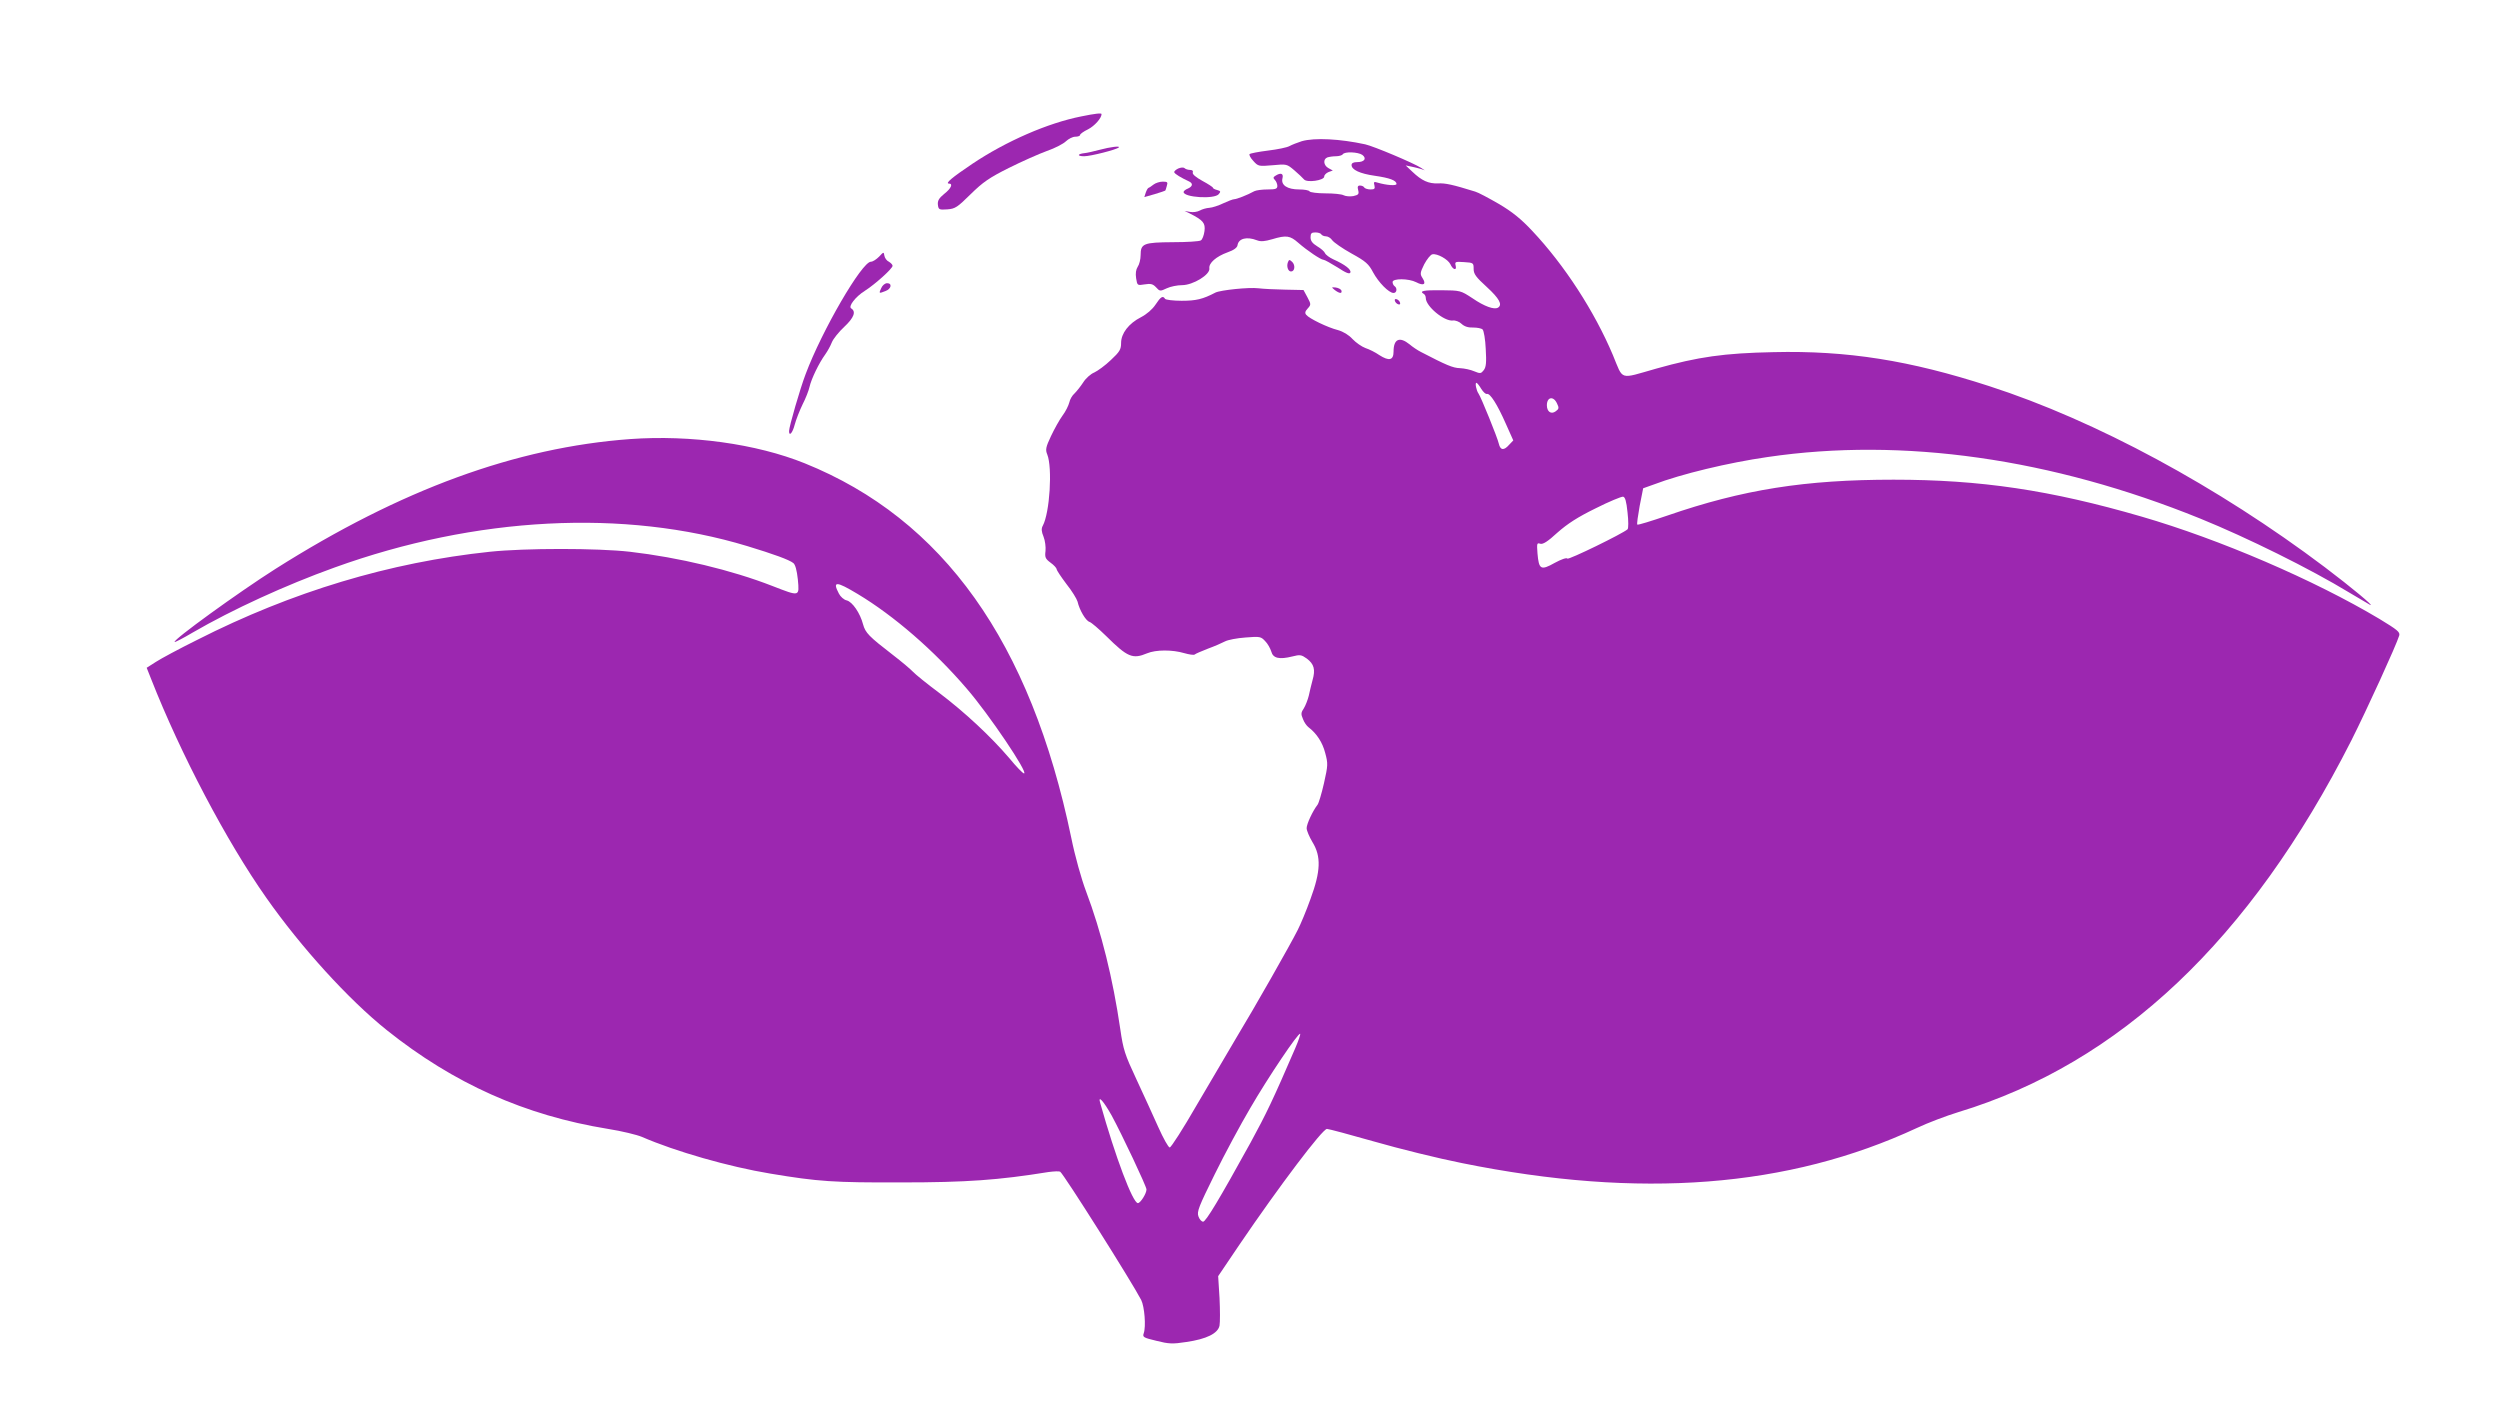 <?xml version="1.0" standalone="no"?>
<!DOCTYPE svg PUBLIC "-//W3C//DTD SVG 20010904//EN"
 "http://www.w3.org/TR/2001/REC-SVG-20010904/DTD/svg10.dtd">
<svg version="1.0" xmlns="http://www.w3.org/2000/svg"
 width="1280pt" height="727pt" viewBox="0 0 1280 727"
 preserveAspectRatio="xMidYMid meet">
<g transform="translate(0,727) scale(0.1,-0.1)"
fill="#9c27b0" stroke="none">
<path d="M5536 6674 c-171 -34 -383 -126 -558 -243 -104 -70 -141 -101 -119
-101 22 0 10 -26 -25 -53 -27 -22 -34 -35 -32 -55 3 -25 6 -27 48 -24 41 3 52
11 120 78 62 61 95 84 195 134 66 33 154 72 195 87 41 14 85 37 98 50 13 12
34 23 47 23 14 0 25 4 25 9 0 5 18 18 41 29 33 17 69 57 69 78 0 6 -31 3 -104
-12z"/>
<path d="M6665 6547 c-22 -7 -50 -18 -63 -25 -12 -7 -61 -17 -110 -23 -48 -6
-90 -14 -94 -18 -4 -3 4 -19 19 -35 25 -28 28 -28 99 -22 72 7 73 6 111 -26
21 -18 43 -39 49 -46 14 -19 104 -6 104 14 0 8 10 18 22 23 l22 8 -22 12 c-26
14 -29 46 -6 55 9 3 29 6 44 6 16 0 32 5 35 10 9 15 78 12 100 -3 24 -18 11
-37 -26 -37 -19 0 -29 -5 -29 -15 0 -24 42 -44 119 -55 77 -11 111 -24 111
-42 0 -10 -49 -7 -97 7 -18 6 -21 4 -16 -14 4 -17 1 -21 -20 -21 -14 0 -29 5
-32 10 -3 6 -13 10 -22 10 -11 0 -14 -6 -9 -24 5 -20 1 -24 -25 -30 -17 -3
-39 -1 -49 4 -10 6 -52 10 -94 10 -41 0 -78 5 -81 10 -3 6 -27 10 -53 10 -61
0 -94 22 -86 56 7 26 -8 32 -36 14 -12 -7 -12 -12 -2 -22 6 -6 12 -20 12 -30
0 -15 -9 -18 -50 -18 -28 0 -58 -4 -68 -9 -36 -20 -91 -41 -103 -41 -7 0 -32
-10 -56 -21 -25 -12 -56 -22 -71 -23 -15 -1 -37 -7 -49 -14 -13 -7 -35 -10
-50 -7 l-28 5 25 -12 c71 -36 82 -50 77 -91 -3 -22 -11 -44 -19 -48 -7 -5 -71
-9 -143 -9 -150 -1 -165 -7 -165 -66 0 -22 -7 -49 -15 -60 -9 -14 -12 -34 -8
-59 6 -37 6 -37 44 -31 31 5 42 2 58 -15 19 -21 21 -21 55 -5 19 9 54 16 78
16 56 0 145 54 140 86 -4 27 35 61 93 82 32 11 49 24 51 36 5 35 47 46 99 26
20 -8 40 -6 78 5 73 22 92 19 134 -18 47 -41 116 -87 129 -87 6 0 38 -18 72
-39 44 -29 62 -36 66 -26 5 15 -27 40 -87 67 -20 9 -40 24 -43 32 -3 8 -21 24
-40 35 -24 15 -34 27 -34 46 0 20 5 25 24 25 14 0 28 -4 31 -10 3 -5 14 -10
24 -10 10 0 25 -9 32 -20 8 -11 52 -42 99 -68 73 -40 88 -54 110 -96 28 -52
81 -106 105 -106 17 0 20 25 5 35 -5 3 -10 13 -10 21 0 19 82 19 121 -1 38
-20 53 -11 33 20 -14 22 -14 27 8 72 14 26 33 50 42 51 25 5 80 -26 92 -51 13
-29 34 -34 27 -7 -5 20 -2 21 43 18 48 -3 49 -4 49 -35 0 -26 12 -42 68 -93
63 -58 81 -90 57 -105 -19 -12 -70 6 -131 48 -61 40 -62 40 -160 41 -92 1
-114 -4 -89 -19 6 -3 10 -13 10 -21 0 -42 94 -120 138 -115 13 2 34 -6 45 -17
15 -14 35 -20 60 -19 20 0 42 -4 48 -10 6 -6 14 -51 16 -100 4 -69 2 -92 -10
-108 -14 -18 -18 -19 -49 -6 -18 8 -51 15 -73 16 -36 1 -69 15 -200 83 -16 8
-43 26 -58 39 -51 41 -82 28 -82 -37 0 -45 -23 -50 -73 -18 -20 14 -52 30 -71
36 -19 7 -49 28 -66 46 -19 21 -47 38 -75 46 -52 13 -147 59 -162 78 -8 9 -6
18 7 32 18 20 18 22 -1 58 l-20 37 -94 2 c-52 1 -114 4 -137 7 -48 6 -193 -9
-220 -22 -65 -34 -99 -42 -173 -42 -43 0 -82 5 -85 10 -11 18 -22 11 -49 -30
-16 -24 -45 -49 -74 -64 -63 -32 -102 -83 -102 -132 0 -33 -7 -45 -52 -87 -29
-28 -68 -56 -85 -64 -18 -7 -44 -30 -57 -51 -13 -20 -33 -45 -44 -56 -12 -10
-24 -31 -27 -46 -4 -16 -19 -47 -35 -68 -16 -22 -42 -69 -59 -105 -27 -57 -29
-70 -19 -94 27 -67 13 -298 -23 -365 -8 -14 -7 -30 4 -56 8 -20 12 -53 10 -73
-4 -32 -1 -40 26 -60 17 -12 31 -28 31 -33 0 -6 23 -40 50 -76 28 -35 53 -76
57 -90 10 -44 42 -98 61 -104 10 -3 48 -36 86 -73 109 -108 135 -119 209 -88
45 19 130 19 190 1 25 -7 49 -11 54 -7 4 4 35 17 68 30 33 12 72 29 87 37 15
8 62 17 105 20 74 6 79 5 101 -19 13 -13 26 -37 31 -53 9 -34 40 -42 108 -25
39 10 46 9 74 -11 37 -28 45 -56 29 -111 -6 -23 -15 -59 -19 -79 -5 -20 -16
-49 -25 -64 -15 -22 -16 -30 -5 -55 6 -17 19 -35 28 -42 43 -33 72 -78 86
-132 15 -55 14 -64 -6 -154 -12 -53 -27 -103 -33 -111 -25 -32 -56 -99 -56
-120 0 -13 14 -45 30 -72 45 -73 42 -149 -10 -290 -21 -59 -51 -131 -66 -160
-37 -74 -221 -398 -315 -553 -42 -71 -134 -227 -203 -345 -68 -118 -130 -215
-137 -215 -7 0 -33 47 -59 105 -26 58 -76 168 -112 245 -59 126 -67 151 -82
255 -38 260 -97 499 -176 708 -23 61 -56 178 -75 272 -208 1003 -656 1632
-1365 1918 -248 100 -584 146 -893 124 -586 -43 -1174 -258 -1817 -665 -189
-120 -526 -364 -516 -374 2 -2 43 19 92 48 205 119 476 243 726 333 725 262
1484 301 2114 110 135 -41 215 -70 236 -87 10 -8 18 -37 23 -84 8 -89 11 -88
-131 -33 -208 81 -478 146 -729 175 -167 19 -536 19 -717 0 -512 -54 -1011
-204 -1498 -451 -91 -45 -186 -96 -212 -113 l-47 -30 23 -58 c151 -384 385
-829 589 -1119 179 -255 422 -522 617 -678 343 -274 708 -437 1133 -506 70
-11 148 -30 174 -41 170 -74 445 -153 658 -188 246 -41 323 -46 670 -45 333 0
498 12 752 53 29 4 56 5 61 2 19 -13 368 -566 415 -657 17 -34 25 -136 13
-170 -7 -20 -2 -23 65 -39 63 -16 83 -17 153 -6 104 15 162 44 170 84 3 16 3
80 0 141 l-7 112 108 160 c206 303 426 594 449 594 8 0 117 -29 243 -65 125
-36 327 -86 448 -110 912 -185 1672 -126 2330 180 55 26 150 62 212 81 827
251 1494 882 2012 1903 80 159 229 485 245 537 5 18 -9 29 -101 85 -335 200
-819 408 -1218 524 -468 136 -825 189 -1270 189 -452 0 -771 -50 -1159 -184
-82 -28 -150 -49 -153 -46 -3 2 3 45 12 95 l18 91 56 20 c139 53 380 111 581
140 692 102 1455 -7 2215 -315 241 -98 561 -256 765 -380 52 -31 100 -59 105
-62 27 -12 -97 91 -232 193 -548 413 -1173 751 -1718 927 -407 132 -727 183
-1105 174 -253 -5 -385 -24 -599 -84 -194 -55 -168 -63 -223 69 -94 223 -248
461 -413 636 -57 61 -103 98 -171 138 -52 30 -106 59 -121 63 -116 36 -153 44
-190 42 -49 -2 -84 14 -132 60 l-34 32 29 -6 c16 -3 38 -9 49 -12 l20 -7 -20
13 c-39 25 -241 110 -285 120 -129 28 -259 35 -325 16z m919 -1268 c10 -16 23
-28 29 -26 16 5 53 -53 97 -153 l38 -85 -21 -22 c-27 -31 -45 -29 -53 5 -6 29
-92 241 -104 257 -11 15 -19 55 -11 55 4 0 15 -14 25 -31z m388 -75 c11 -22
10 -28 -7 -40 -23 -17 -45 -2 -45 31 0 43 34 49 52 9z m361 -558 c5 -43 5 -82
0 -86 -24 -22 -303 -158 -308 -150 -4 6 -32 -4 -65 -22 -71 -40 -81 -34 -88
48 -4 52 -3 56 14 50 14 -4 38 11 88 57 51 45 103 79 195 124 69 35 133 61
141 60 11 -2 17 -23 23 -81z m-3942 -417 c185 -111 391 -289 558 -484 116
-134 318 -435 294 -435 -6 0 -40 35 -76 79 -95 111 -228 235 -359 334 -62 46
-122 95 -133 107 -11 12 -58 52 -105 88 -122 94 -139 112 -151 155 -15 58 -55
116 -84 123 -14 3 -32 19 -40 35 -34 65 -14 64 96 -2z m2241 -2325 c-115 -267
-149 -337 -229 -484 -161 -292 -229 -405 -243 -405 -8 0 -19 12 -24 27 -9 24
2 51 83 215 51 104 133 256 182 339 91 157 247 389 256 381 2 -3 -9 -36 -25
-73z m-940 -346 c51 -94 178 -362 178 -378 0 -21 -31 -70 -44 -70 -26 0 -115
235 -193 513 -13 43 17 10 59 -65z"/>
<path d="M5630 6503 c-30 -8 -65 -16 -77 -17 -38 -4 -39 -16 -2 -16 33 0 166
34 177 45 10 9 -42 3 -98 -12z"/>
<path d="M6032 6407 c-12 -6 -21 -14 -20 -19 3 -9 37 -29 76 -47 21 -10 19
-25 -5 -36 -13 -5 -23 -13 -23 -18 0 -28 158 -38 180 -11 11 13 10 16 -8 21
-12 3 -22 8 -22 12 0 3 -24 19 -54 35 -34 19 -52 34 -49 43 3 8 -2 13 -14 13
-10 0 -23 4 -28 9 -6 5 -19 4 -33 -2z"/>
<path d="M5906 6325 c-10 -8 -22 -16 -26 -17 -4 -2 -10 -13 -14 -25 l-7 -22
53 15 c29 9 54 17 54 18 1 0 5 11 8 24 6 19 4 22 -21 22 -15 0 -37 -7 -47 -15z"/>
<path d="M4501 5956 c-14 -14 -32 -26 -42 -26 -46 0 -251 -353 -334 -575 -28
-73 -85 -270 -85 -292 0 -30 18 -10 29 33 7 26 25 72 40 103 16 31 32 72 36
91 9 40 48 121 80 165 12 17 27 44 34 62 7 18 36 54 64 80 50 47 61 78 35 94
-16 10 22 60 70 90 52 33 142 114 142 128 0 6 -9 15 -19 21 -11 5 -21 19 -23
31 -3 20 -4 20 -27 -5z"/>
<path d="M6594 5927 c-8 -21 1 -47 16 -47 19 0 23 31 7 48 -15 14 -17 14 -23
-1z"/>
<path d="M4512 5795 c-13 -28 -13 -29 22 -15 30 11 35 40 8 40 -11 0 -24 -11
-30 -25z"/>
<path d="M6834 5785 c24 -18 39 -20 34 -2 -3 6 -15 13 -29 15 -23 2 -23 2 -5
-13z"/>
<path d="M7142 5729 c2 -7 10 -15 17 -17 8 -3 12 1 9 9 -2 7 -10 15 -17 17 -8
3 -12 -1 -9 -9z"/>
</g>
</svg>
